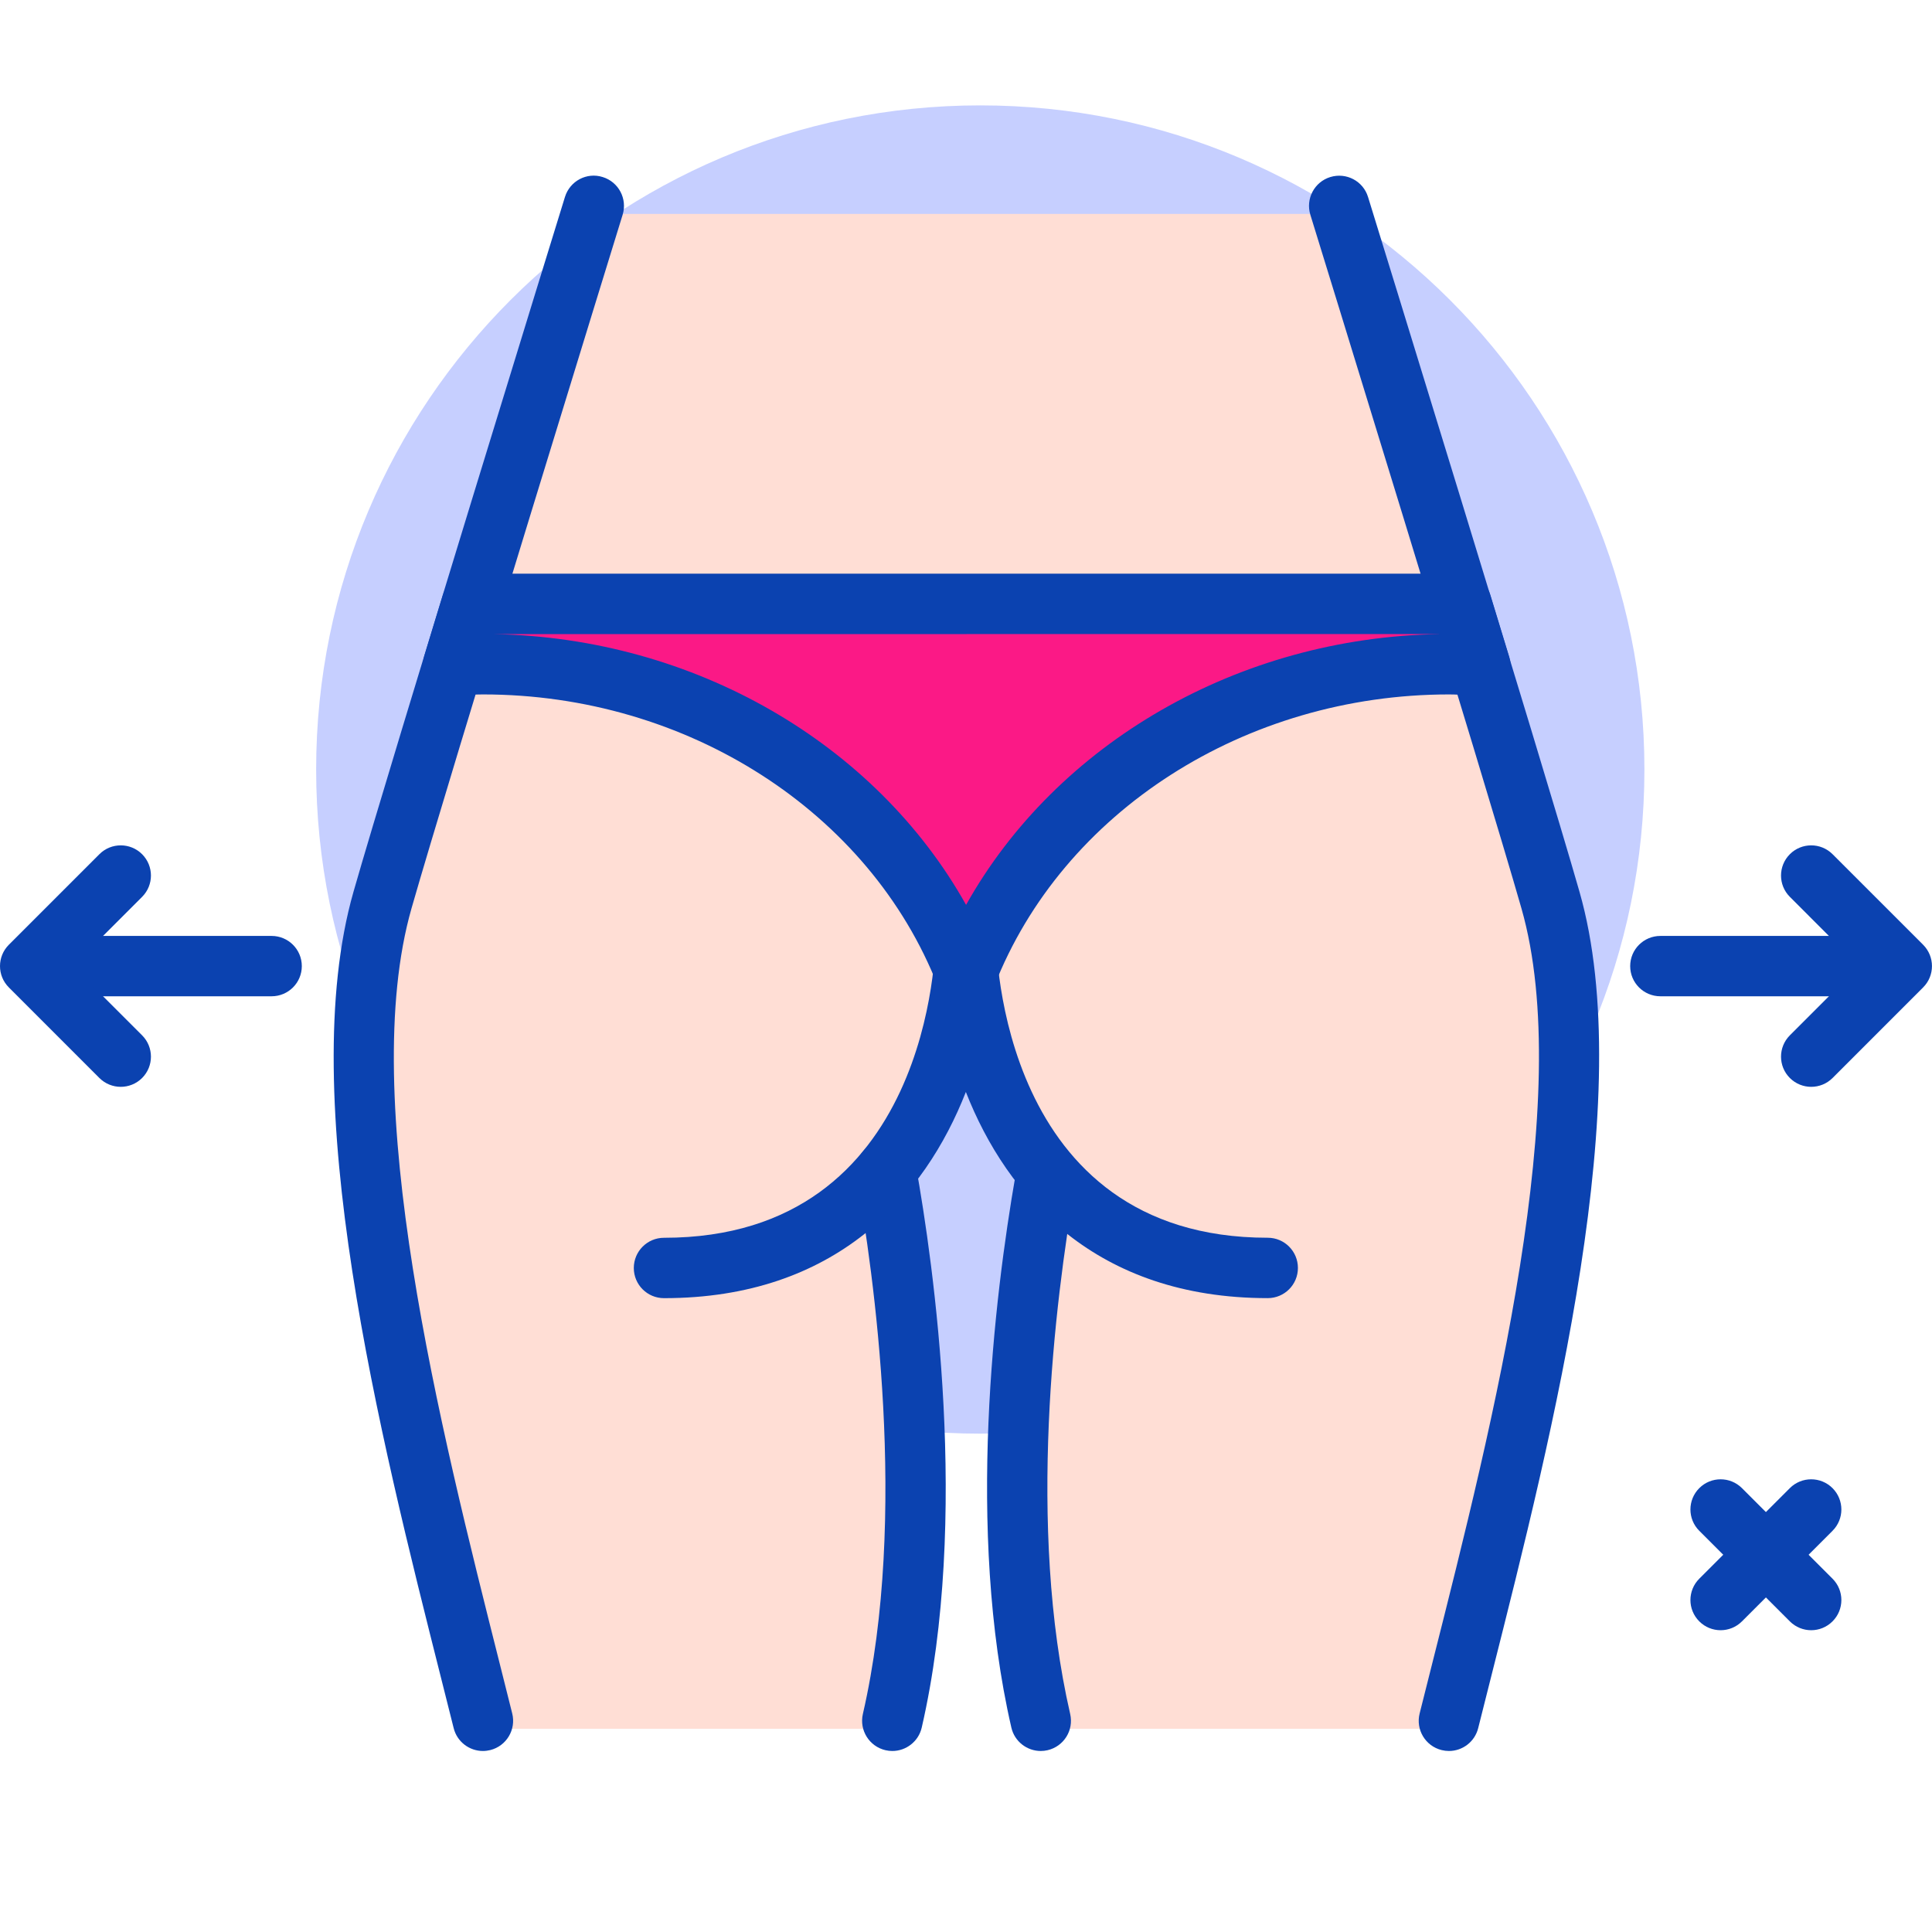 <svg xmlns="http://www.w3.org/2000/svg" width="55" height="55" viewBox="0 0 55 55" fill="none"><path d="M27.906 40.813C38.348 40.813 46.813 32.348 46.813 21.906C46.813 11.465 38.348 3 27.906 3C17.465 3 9 11.465 9 21.906C9 32.348 17.465 40.813 27.906 40.813Z" fill="#C6CFFF"></path><path d="M38.259 6.089C38.259 6.089 43.219 22.159 44.274 25.855C45.993 31.87 43.101 42.341 41.383 49.216H30.018V49.216C28.738 43.653 29.599 36.979 30.145 33.835L27.502 30.081L25.358 33.558C25.898 36.572 26.853 43.483 25.534 49.216H13.883C12.164 42.341 9.304 31.87 11.023 25.855C12.079 22.159 17.038 6.089 17.038 6.089H38.259Z" fill="#FFDED5"></path><path d="M13.748 49.847C13.363 49.847 13.012 49.587 12.915 49.196L12.575 47.844C10.808 40.839 8.389 31.245 10.062 25.391C11.108 21.729 16.033 5.768 16.083 5.607C16.223 5.153 16.704 4.896 17.157 5.04C17.611 5.179 17.865 5.661 17.725 6.114C17.676 6.274 12.756 22.218 11.714 25.862C10.169 31.274 12.523 40.608 14.242 47.424L14.582 48.779C14.697 49.239 14.417 49.706 13.957 49.821C13.887 49.838 13.817 49.847 13.748 49.847Z" fill="#0B42B0"></path><path d="M25.227 33.33C25.767 36.344 26.721 43.255 25.403 48.987Z" fill="#FFDED5"></path><path d="M25.403 49.847C25.339 49.847 25.274 49.84 25.209 49.825C24.747 49.718 24.458 49.257 24.564 48.794C25.864 43.149 24.868 36.205 24.38 33.482C24.296 33.014 24.607 32.568 25.074 32.484C25.541 32.4 25.988 32.711 26.072 33.178C26.579 36.005 27.61 43.225 26.24 49.18C26.148 49.578 25.794 49.847 25.403 49.847Z" fill="#0B42B0"></path><path d="M41.248 49.847C41.18 49.847 41.109 49.838 41.039 49.821C40.578 49.706 40.298 49.239 40.414 48.779L40.794 47.27C42.505 40.501 44.847 31.231 43.313 25.862C42.272 22.218 37.353 6.274 37.303 6.114C37.163 5.661 37.417 5.179 37.871 5.04C38.326 4.901 38.806 5.154 38.945 5.607C38.995 5.768 43.92 21.729 44.966 25.391C46.627 31.204 44.219 40.733 42.46 47.692L42.081 49.196C41.983 49.587 41.634 49.847 41.248 49.847Z" fill="#0B42B0"></path><path d="M29.628 49.847C29.237 49.847 28.882 49.578 28.791 49.18C27.495 43.549 28.309 36.913 28.909 33.46C28.991 32.992 29.437 32.684 29.903 32.76C30.371 32.841 30.684 33.286 30.603 33.754C30.025 37.08 29.238 43.458 30.466 48.794C30.573 49.258 30.284 49.718 29.821 49.825C29.756 49.84 29.691 49.847 29.628 49.847Z" fill="#0B42B0"></path><path d="M51.56 46.409C51.341 46.409 51.121 46.325 50.953 46.157L48.375 43.579C48.039 43.244 48.039 42.7 48.375 42.364C48.71 42.029 49.254 42.029 49.59 42.364L52.168 44.942C52.504 45.278 52.504 45.822 52.168 46.157C52 46.325 51.78 46.409 51.56 46.409Z" fill="#0B42B0"></path><path d="M48.982 46.409C48.763 46.409 48.542 46.325 48.375 46.157C48.039 45.822 48.039 45.278 48.375 44.942L50.953 42.364C51.288 42.029 51.832 42.029 52.168 42.364C52.504 42.7 52.504 43.244 52.168 43.579L49.59 46.157C49.422 46.325 49.202 46.409 48.982 46.409Z" fill="#0B42B0"></path><path d="M18.902 36.956C18.428 36.956 18.043 36.572 18.043 36.097C18.043 35.622 18.428 35.237 18.902 35.237C26.522 35.237 26.636 26.994 26.637 26.642C26.638 26.168 27.022 25.784 27.496 25.784C27.97 25.784 28.355 26.168 28.355 26.642C28.356 26.994 28.471 35.236 36.09 35.236C36.565 35.236 36.949 35.621 36.949 36.096C36.949 36.571 36.565 36.955 36.09 36.955C31.206 36.955 28.669 34.077 27.496 31.086C26.325 34.077 23.788 36.956 18.902 36.956Z" fill="#0B42B0"></path><path d="M41.607 17.19H27.575H13.431C13.251 17.779 13.073 18.362 12.899 18.933C13.182 18.919 13.466 18.909 13.753 18.909C20.101 18.909 25.488 22.607 27.503 27.764C29.518 22.607 34.905 18.909 41.253 18.909C41.554 18.909 41.848 18.937 42.145 18.954C41.969 18.376 41.789 17.786 41.607 17.19Z" fill="#FB1986"></path><path d="M27.502 28.623C27.148 28.623 26.831 28.407 26.701 28.077C24.759 23.107 19.555 19.769 13.752 19.769C13.481 19.769 13.211 19.778 12.944 19.792C12.663 19.807 12.394 19.684 12.222 19.464C12.049 19.243 11.995 18.952 12.076 18.683L12.608 16.939C12.719 16.578 13.052 16.331 13.43 16.331H41.606C41.984 16.331 42.318 16.578 42.428 16.939L42.966 18.704C43.047 18.973 42.992 19.264 42.819 19.485C42.645 19.706 42.373 19.828 42.094 19.811L41.835 19.796C41.642 19.782 41.449 19.769 41.252 19.769C35.449 19.769 30.244 23.107 28.302 28.077C28.173 28.407 27.856 28.623 27.502 28.623ZM14.065 18.052C19.771 18.159 24.929 21.167 27.502 25.76C30.08 21.158 35.253 18.148 40.97 18.052L40.969 18.05L14.065 18.052Z" fill="#0B42B0"></path><path d="M52.424 28.362H47.268C46.793 28.362 46.408 27.978 46.408 27.503C46.408 27.028 46.793 26.644 47.268 26.644H52.424C52.899 26.644 53.283 27.028 53.283 27.503C53.283 27.978 52.899 28.362 52.424 28.362Z" fill="#0B42B0"></path><path d="M51.561 30.94C51.342 30.94 51.122 30.856 50.954 30.689C50.618 30.353 50.618 29.809 50.954 29.473L52.924 27.503L50.954 25.532C50.618 25.197 50.618 24.653 50.954 24.317C51.289 23.982 51.833 23.982 52.169 24.317L54.747 26.895C55.083 27.231 55.083 27.775 54.747 28.11L52.169 30.689C52.001 30.856 51.781 30.94 51.561 30.94Z" fill="#0B42B0"></path><path d="M7.732 28.362H2.576C2.102 28.362 1.717 27.978 1.717 27.503C1.717 27.028 2.102 26.644 2.576 26.644H7.732C8.207 26.644 8.592 27.028 8.592 27.503C8.592 27.978 8.207 28.362 7.732 28.362Z" fill="#0B42B0"></path><path d="M3.437 30.94C3.218 30.94 2.998 30.856 2.83 30.689L0.252 28.11C-0.084 27.775 -0.084 27.231 0.252 26.895L2.83 24.317C3.165 23.982 3.709 23.982 4.045 24.317C4.381 24.653 4.381 25.197 4.045 25.532L2.074 27.503L4.045 29.473C4.381 29.809 4.381 30.353 4.045 30.689C3.877 30.856 3.657 30.94 3.437 30.94Z" fill="#0B42B0"></path></svg>